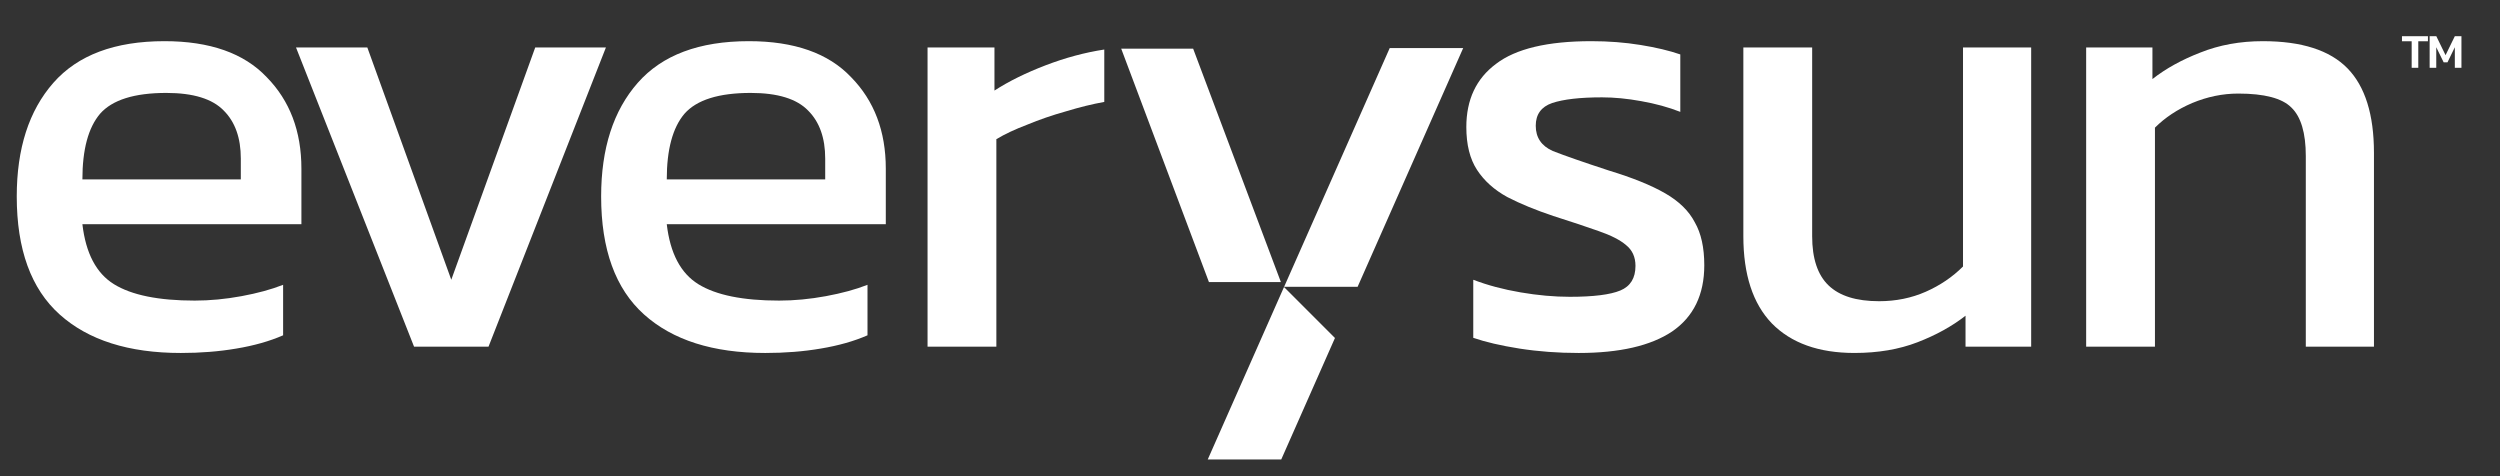 <svg width="147" height="28" viewBox="0 0 147 28" fill="none" xmlns="http://www.w3.org/2000/svg">
<rect x="0" y="0" width="147" height="28" fill="#333333" stroke="none"/>
<path d="M54.54 20.383V2.791H58.474V5.325C59.316 4.78 60.318 4.286 61.481 3.84C62.644 3.395 63.794 3.086 64.932 2.912V5.993C64.239 6.117 63.485 6.302 62.668 6.55C61.877 6.772 61.122 7.032 60.404 7.329C59.687 7.601 59.081 7.886 58.586 8.183V20.383H54.54Z" fill="white"/>
<path d="M44.996 20.755C41.928 20.755 39.553 20.001 37.87 18.491C36.188 16.982 35.347 14.669 35.347 11.551C35.347 8.73 36.064 6.504 37.499 4.871C38.934 3.238 41.112 2.421 44.031 2.421C46.703 2.421 48.708 3.126 50.044 4.537C51.404 5.922 52.085 7.716 52.085 9.918V13.184H39.206C39.404 14.891 40.023 16.067 41.062 16.71C42.101 17.353 43.685 17.675 45.813 17.675C46.703 17.675 47.619 17.588 48.559 17.415C49.499 17.242 50.316 17.019 51.009 16.747V19.716C50.217 20.062 49.301 20.322 48.262 20.495C47.248 20.669 46.159 20.755 44.996 20.755ZM39.206 10.549H48.522V9.324C48.522 8.112 48.188 7.172 47.52 6.504C46.852 5.811 45.726 5.464 44.143 5.464C42.262 5.464 40.963 5.873 40.246 6.689C39.553 7.506 39.206 8.792 39.206 10.549Z" fill="white"/>
<path d="M24.346 20.383L17.405 2.791H21.599L26.535 16.449L31.471 2.791H35.628L28.725 20.383H24.346Z" fill="white"/>
<path d="M10.634 20.755C7.566 20.755 5.191 20.001 3.508 18.491C1.826 16.982 0.985 14.669 0.985 11.551C0.985 8.73 1.702 6.504 3.137 4.871C4.572 3.238 6.75 2.421 9.669 2.421C12.341 2.421 14.346 3.126 15.682 4.537C17.043 5.922 17.723 7.716 17.723 9.918V13.184H4.845C5.043 14.891 5.661 16.067 6.7 16.71C7.739 17.353 9.323 17.675 11.451 17.675C12.341 17.675 13.257 17.588 14.197 17.415C15.137 17.242 15.954 17.019 16.647 16.747V19.716C15.855 20.062 14.94 20.322 13.9 20.495C12.886 20.669 11.797 20.755 10.634 20.755ZM4.845 10.549H14.16V9.324C14.16 8.112 13.826 7.172 13.158 6.504C12.49 5.811 11.364 5.464 9.781 5.464C7.9 5.464 6.601 5.873 5.884 6.689C5.191 7.506 4.845 8.792 4.845 10.549Z" fill="white"/>
<path d="M122.666 20.384V2.792H126.563V4.648C127.354 4.029 128.295 3.51 129.383 3.089C130.497 2.644 131.721 2.421 133.057 2.421C135.334 2.421 136.992 2.953 138.031 4.017C139.07 5.081 139.589 6.739 139.589 8.99V20.384H135.581V9.176C135.581 7.815 135.297 6.862 134.728 6.318C134.183 5.774 133.144 5.502 131.61 5.502C130.695 5.502 129.791 5.687 128.901 6.058C128.035 6.429 127.305 6.912 126.711 7.506V20.384H122.666Z" fill="white"/>
<path d="M109.041 20.754C106.938 20.754 105.318 20.173 104.179 19.01C103.066 17.847 102.509 16.14 102.509 13.888V2.791H106.555V13.888C106.555 15.2 106.876 16.165 107.52 16.783C108.163 17.402 109.153 17.711 110.489 17.711C111.478 17.711 112.394 17.525 113.235 17.154C114.076 16.783 114.806 16.288 115.425 15.67V2.791H119.433V20.383H115.573V18.564C114.782 19.183 113.841 19.703 112.753 20.123C111.664 20.544 110.427 20.754 109.041 20.754Z" fill="white"/>
<path d="M92.826 20.755C91.614 20.755 90.451 20.669 89.338 20.495C88.249 20.322 87.346 20.112 86.628 19.864V16.45C87.469 16.772 88.397 17.019 89.412 17.192C90.426 17.366 91.391 17.452 92.307 17.452C93.692 17.452 94.682 17.328 95.276 17.081C95.87 16.834 96.166 16.351 96.166 15.634C96.166 15.114 95.981 14.706 95.61 14.409C95.263 14.112 94.731 13.84 94.014 13.592C93.321 13.345 92.43 13.048 91.342 12.702C90.302 12.355 89.399 11.984 88.632 11.588C87.865 11.168 87.272 10.636 86.851 9.992C86.43 9.349 86.22 8.508 86.22 7.469C86.22 5.86 86.801 4.623 87.964 3.757C89.127 2.866 90.995 2.421 93.569 2.421C94.583 2.421 95.548 2.495 96.463 2.644C97.379 2.792 98.158 2.978 98.802 3.2V6.578C98.109 6.306 97.342 6.095 96.501 5.947C95.684 5.798 94.917 5.724 94.199 5.724C92.913 5.724 91.936 5.836 91.267 6.058C90.624 6.281 90.302 6.726 90.302 7.394C90.302 8.087 90.636 8.582 91.305 8.879C91.997 9.151 93.098 9.535 94.608 10.029C95.993 10.45 97.094 10.895 97.911 11.366C98.727 11.836 99.309 12.405 99.655 13.073C100.026 13.716 100.212 14.557 100.212 15.597C100.212 17.328 99.581 18.627 98.319 19.493C97.057 20.335 95.226 20.755 92.826 20.755Z" fill="white"/>
<path d="M78.495 19.875L75.338 27.015H71.016L75.499 16.878L78.495 19.875ZM79.827 16.865H75.506L81.715 2.828H86.035L79.827 16.865Z" fill="white"/>
<path d="M70.157 2.862H65.927L71.085 16.585H75.316L70.157 2.862Z" fill="white"/>
<path d="M141.806 3.985V2.428H141.236V2.128H142.763V2.428H142.195V3.985H141.806ZM142.863 3.985V2.128H143.255L143.799 3.244L144.344 2.128H144.733V3.985H144.344V2.777L143.912 3.665H143.687L143.252 2.777V3.985H142.863Z" fill="white"/>
</svg>
